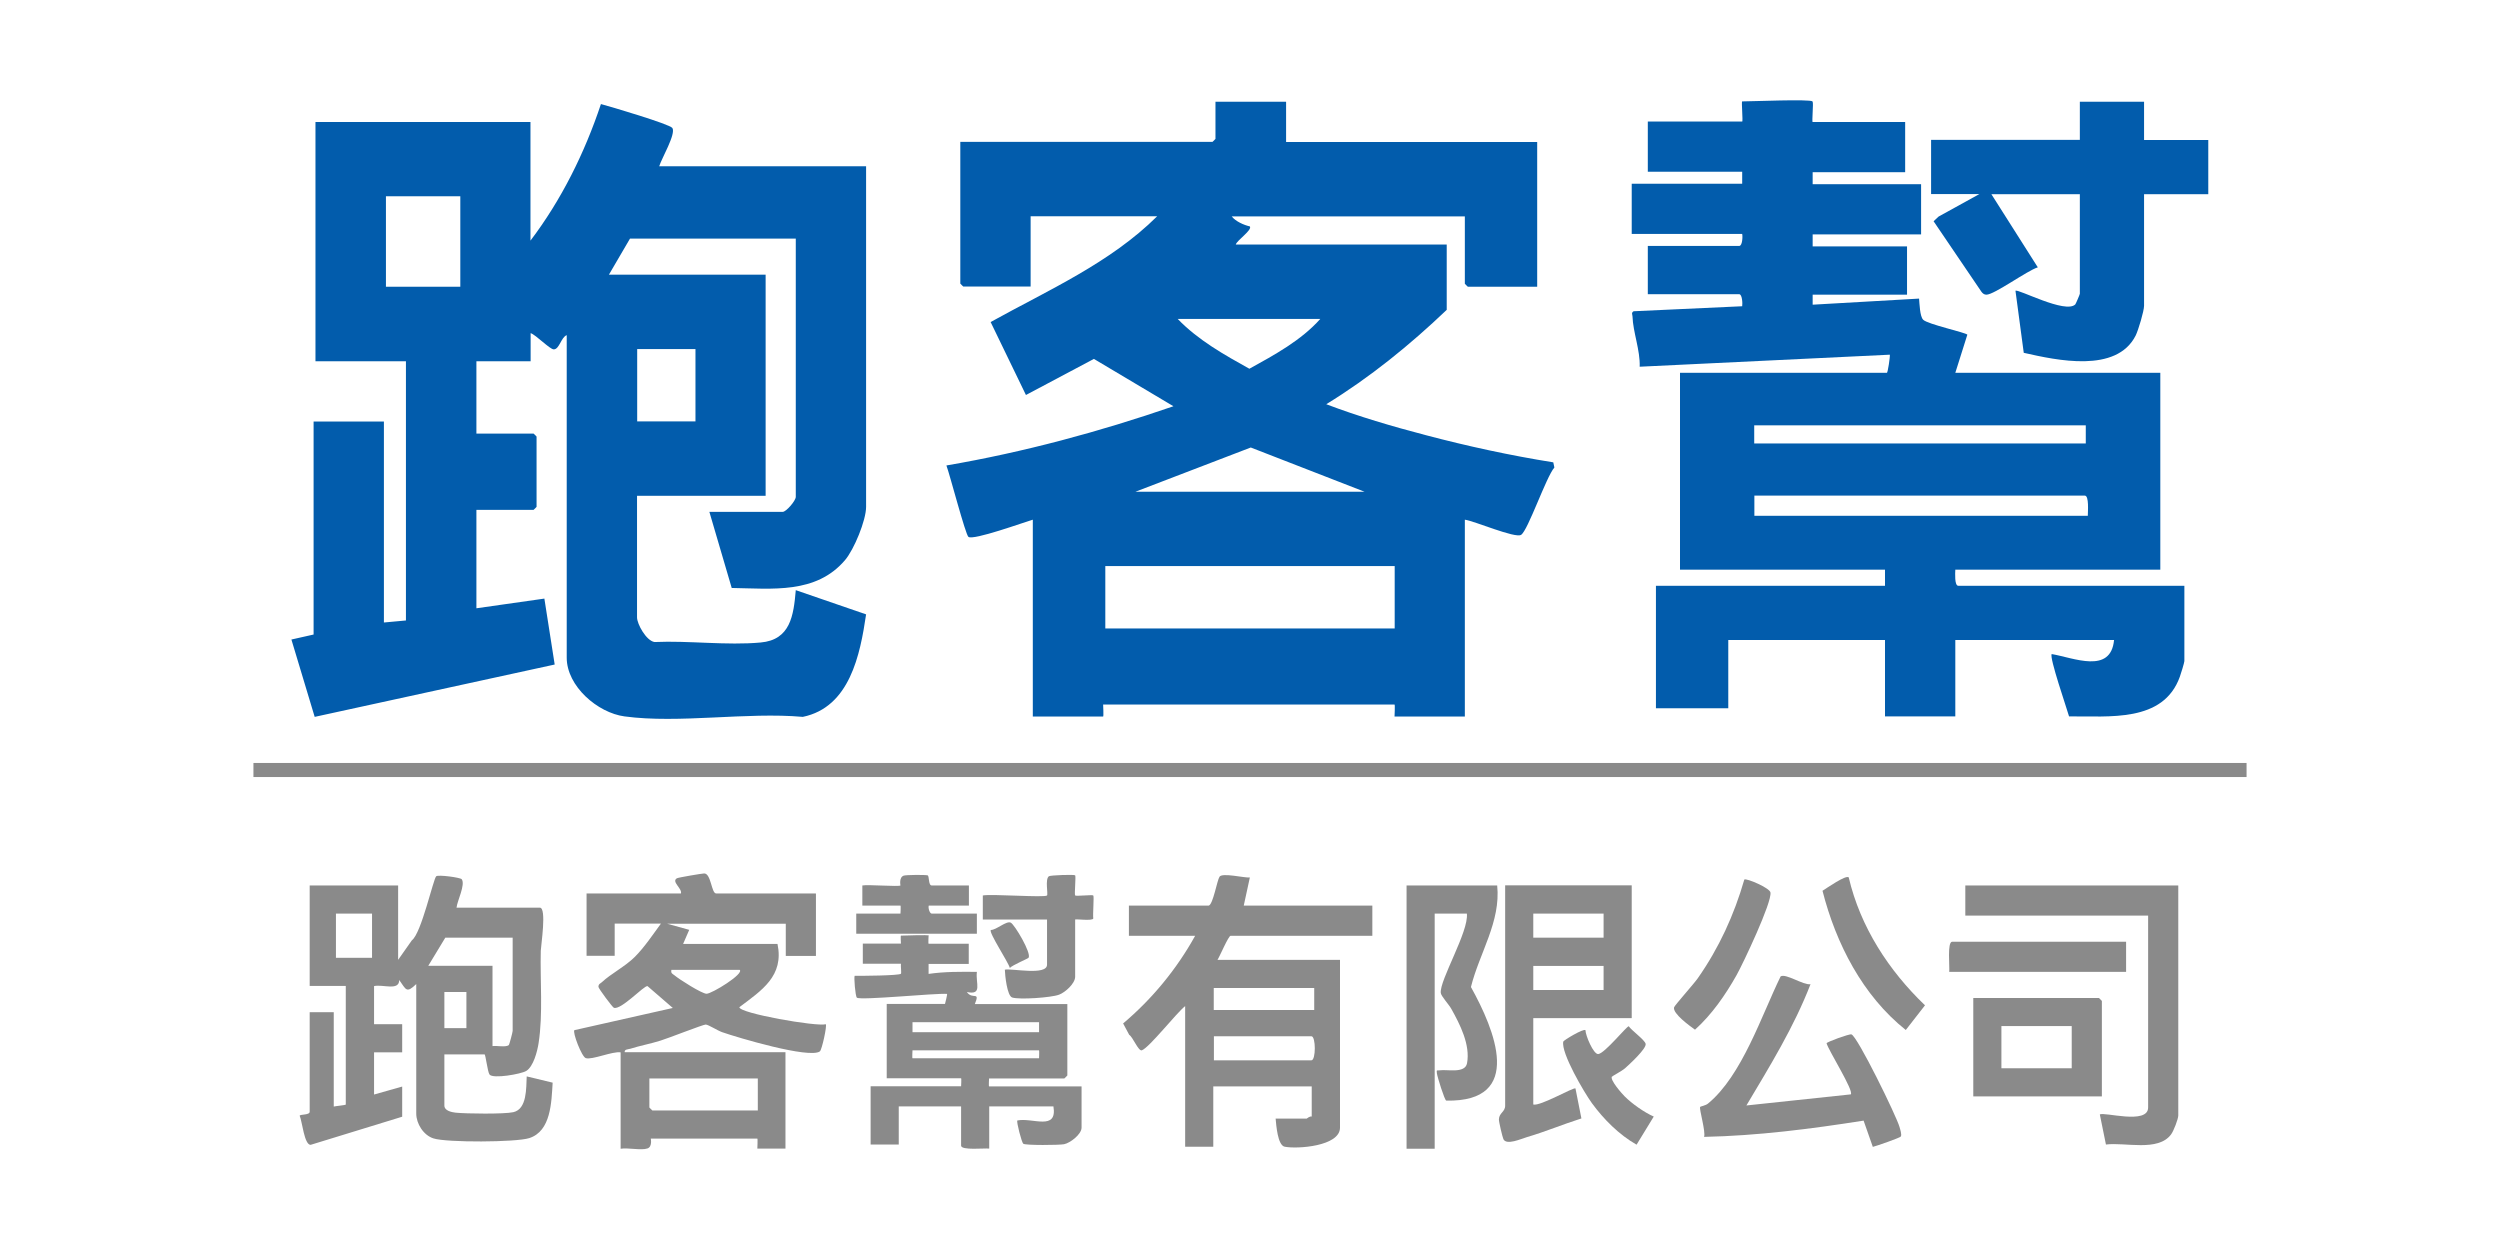 <?xml version="1.0" encoding="UTF-8"?>
<svg id="_圖層_1" data-name="圖層_1" xmlns="http://www.w3.org/2000/svg" version="1.1" viewBox="0 0 160 80">
  <!-- Generator: Adobe Illustrator 29.0.1, SVG Export Plug-In . SVG Version: 2.1.0 Build 192)  -->
  <defs>
    <style>
      .st0 {
        fill: #025cac;
      }

      .st1 {
        fill: #8a8a8a;
      }
    </style>
  </defs>
  <path class="st0" d="M42.19,10.64h13.24v21.8c0,.86-.77,2.73-1.35,3.41-1.86,2.18-4.66,1.82-7.25,1.78l-1.43-4.87h4.69c.23,0,.84-.72.84-.96V15.27h-10.61l-1.35,2.31h10.03v14.15h-8.23v7.78c0,.43.59,1.5,1.12,1.58,2.18-.1,4.64.23,6.79.03,1.91-.17,2.11-1.73,2.25-3.35l4.5,1.55c-.38,2.59-1.05,5.94-4.05,6.56-3.58-.32-7.93.44-11.41-.03-1.72-.23-3.7-1.93-3.7-3.76v-20.64c-.36.13-.47.91-.83.91-.25,0-1.14-.93-1.48-1.04v1.8h-3.47v4.63h3.66s.19.18.19.19v4.5s-.18.19-.19.19h-3.66v6.3l4.35-.62.66,4.22-15.36,3.35-1.49-4.95,1.42-.32v-13.63h4.5v12.86l1.41-.13v-16.59h-5.79V7.81h13.76v7.59c1.98-2.61,3.47-5.62,4.51-8.74.6.16,4.39,1.28,4.57,1.53.25.37-.7,1.97-.84,2.45ZM29.46,12.56h-4.76v5.79h4.76v-5.79ZM44.51,22.34h-3.73v4.63h3.73v-4.63Z"/>
  <path class="st0" d="M82.31,6.52v2.57h16.07v9.26h-4.44s-.19-.18-.19-.19v-4.31h-14.92c.25.32.77.55,1.16.64.17.23-.83.89-.9,1.16h13.5v4.18c-2.37,2.26-4.92,4.33-7.71,6.04,2.05.78,4.23,1.42,6.37,1.98,2.69.71,5.41,1.3,8.16,1.74l.07.33c-.53.61-1.69,4.03-2.13,4.31-.38.24-2.99-.89-3.6-.97v12.6h-4.5s.04-.77,0-.77h-18.65s.04.77,0,.77h-4.5v-12.6c-.58.17-3.81,1.34-4.12,1.1-.19-.14-1.2-4.02-1.41-4.57,4.95-.85,9.8-2.16,14.53-3.79l-5.09-3.03-4.35,2.31-2.26-4.67c3.68-2.04,7.65-3.78,10.66-6.77h-8.1v4.5h-4.31s-.19-.18-.19-.19v-9.07h16.14s.19-.18.19-.19v-2.38h4.5ZM84.5,20.41h-9.13c1.3,1.35,2.97,2.29,4.59,3.19,1.61-.89,3.31-1.81,4.54-3.19ZM72.67,31.47h14.66l-7.28-2.83-7.38,2.83ZM89.26,36.23h-18.52v3.99h18.52v-3.99Z"/>
  <path class="st0" d="M116.01,6.52c.06.06-.06,1.29,0,1.29h5.92v3.21h-5.92v.77h6.94v3.21h-6.94v.77h6.04v3.09h-6.04v.64s6.81-.39,6.81-.39c.03.33.05,1.13.26,1.35.27.29,2.73.82,2.83.96l-.77,2.44h13.12v12.6h-13.12c-.01.21-.06,1.03.19,1.03h14.47v4.82c0,.09-.23.84-.29,1-1.06,2.96-4.55,2.51-7.09,2.54-.14-.5-1.28-3.79-1.11-3.99,1.41.24,3.78,1.3,3.99-.9h-10.16v4.89h-4.5v-4.89h-10.03v4.37h-4.63v-7.84h14.66v-1.03h-13.12v-12.6h13.24c.06,0,.21-1.03.19-1.16l-16.01.77c.04-1.04-.43-2.22-.46-3.22,0-.12-.1-.22.07-.33l6.95-.32c.03-.18,0-.77-.19-.77h-5.85v-3.09h5.85c.2,0,.23-.59.19-.77h-7.07v-3.21h7.07v-.77h-6.04v-3.21h6.04c.06,0-.06-1.29,0-1.29.61,0,4.34-.16,4.5,0ZM133.49,27.22h-21.22v1.16h21.22v-1.16ZM133.62,33.01c0-.24.09-1.29-.19-1.29h-21.15v1.29h21.35Z"/>
  <path class="st1" d="M29.21,58.09h5.34c.45,0,.07,2.42.06,2.76-.05,1.9.15,4.04-.14,5.91-.08.52-.33,1.5-.79,1.78-.33.2-2.13.52-2.35.23-.13-.18-.25-1.29-.32-1.29h-2.57v3.28c0,.32.45.42.71.45.67.07,3.12.1,3.7-.03.89-.2.82-1.55.86-2.29l1.66.4c-.08,1.25-.1,3.1-1.5,3.55-.85.27-5.28.29-6.12.02-.65-.2-1.11-.95-1.11-1.59v-8.29c-.64.62-.65.35-1.09-.26,0,.72-1.05.26-1.61.39v2.44h1.8v1.8h-1.8v2.7l1.8-.51v1.93l-5.86,1.8c-.41,0-.54-1.51-.7-1.86.01-.11.64-.03.64-.26v-6.37h1.54v6.04c.09-.03.77-.09.77-.13v-7.59h-2.31v-6.43h5.66v4.76l.88-1.25c.61-.45,1.38-3.97,1.56-4.1.14-.11,1.54.08,1.63.19.25.34-.29,1.39-.33,1.81ZM23.81,58.47h-2.31v2.83h2.31v-2.83ZM32.81,60.01h-4.31l-1.09,1.8h4.11v5.14c.28-.04.83.09,1.04-.06.04-.03.25-.84.25-.91v-5.98ZM29.85,63.49h-1.41v2.31h1.41v-2.31Z"/>
  <path class="st0" d="M137.22,6.52v2.44h4.11v3.47h-4.11v7.14c0,.33-.37,1.57-.54,1.91-1.23,2.42-5.04,1.58-7.16,1.1l-.53-3.97c.14-.15,3.21,1.5,3.83.87.03-.03.29-.64.29-.68v-6.37h-5.66l2.97,4.68c-.67.2-2.78,1.75-3.29,1.75-.14,0-.24-.08-.32-.19l-3.06-4.51.32-.3,2.61-1.44h-3.09v-3.47h9.52v-2.44h4.11Z"/>
  <path class="st1" d="M52.22,57.19v3.99h-1.93v-2.06h-7.59l1.41.39-.39.9h6.04c.43,2.06-1.01,2.97-2.44,4.05-.02.39,4.96,1.26,5.53,1.09.09.09-.25,1.65-.38,1.74-.68.48-5.28-.89-6.25-1.23-.29-.1-.86-.47-1.05-.49-.15-.01-2.46.9-2.9,1.03-.63.2-1.3.32-1.93.52-.14.04-.39.03-.36.22h10.29v6.17h-1.8s.03-.64,0-.64h-6.82s.11.52-.21.63c-.4.14-1.25-.06-1.72.02v-6.17c-.52-.08-1.83.5-2.23.37-.26-.08-.86-1.65-.73-1.79l6.3-1.42-1.62-1.4c-.23-.04-1.68,1.54-2.15,1.39-.09-.03-.99-1.24-.99-1.34,0-.19.12-.21.22-.3.56-.53,1.5-1.01,2.11-1.62s1.17-1.45,1.67-2.13h-2.96v2.06h-1.8v-3.99h6.04c.09-.32-.63-.75-.26-.97.08-.05,1.62-.31,1.75-.31.44,0,.46,1.28.76,1.28h6.37ZM47.34,62.07h-4.37c-.05.24.08.25.21.36.28.24,1.74,1.17,2.04,1.17.34,0,2.42-1.28,2.12-1.53ZM48.5,69.02h-6.94v1.86s.18.19.19.19h6.75v-2.06Z"/>
  <path class="st1" d="M77.36,57.96c.28-.09.53-1.61.69-1.85.18-.27,1.57.08,1.94.05l-.39,1.8h8.23v1.93h-9.07c-.14,0-.7,1.33-.84,1.54h7.84v10.74c0,1.19-2.73,1.38-3.54,1.22-.45-.09-.54-1.37-.58-1.8h1.99s.2-.17.32-.13v-1.93h-6.3v3.86h-1.8v-9c-.57.45-2.27,2.63-2.77,2.83-.22.08-.58-.86-.81-.99l-.39-.73c1.86-1.57,3.43-3.48,4.61-5.61h-4.24v-1.93h5.08ZM84.11,63.23h-6.43v1.41h6.43v-1.41ZM77.69,67.86h6.24c.29,0,.29-1.54,0-1.54h-6.24v1.54Z"/>
  <rect class="st1" x="16.22" y="48.83" width="127.56" height=".9"/>
  <path class="st1" d="M59.43,59.89s-.03.51,0,.51h2.57v1.29h-2.57v.64c1.02-.15,2.05-.14,3.09-.13-.09.75.38,1.5-.64,1.29.36.52.86-.09.51.77h5.92v4.57s-.18.19-.19.19h-4.82s-.03.51,0,.51h5.92v2.64c0,.42-.72.98-1.12,1.06-.31.06-2.46.08-2.61-.03-.1-.07-.45-1.41-.38-1.49.97-.2,2.57.69,2.31-.9h-4.11v2.7c-.28-.04-1.8.13-1.8-.19v-2.51h-3.99v2.44h-1.8v-3.73h5.79s.03-.51,0-.51h-4.76v-4.76h3.73s.16-.61.13-.64c-.72-.06-5.55.43-5.77.24-.1-.08-.2-1.34-.14-1.4.37.01,2.84-.01,2.96-.13.04-.04-.02-.5,0-.64h-2.44v-1.29h2.44s-.03-.51,0-.51c.26,0,1.74-.07,1.8,0ZM66.5,65.42h-8.1v.64h8.1v-.64ZM66.5,67.22h-8.1s-.03.51,0,.51h8.1s.02-.5,0-.51Z"/>
  <path class="st1" d="M104.43,56.67v8.49h-6.3v5.53c.45.12,2.59-1.13,2.7-1.03l.38,1.92c-1.17.37-2.31.85-3.5,1.2-.37.11-1.29.53-1.49.13-.06-.12-.3-1.13-.29-1.27.01-.42.41-.48.4-.89v-14.09s8.09,0,8.09,0ZM102.63,58.47h-4.5v1.54h4.5v-1.54ZM102.63,61.82h-4.5v1.54h4.5v-1.54Z"/>
  <path class="st1" d="M95.82,56.67c.24,2.32-1.14,4.32-1.68,6.5,1.51,2.71,3.46,7.37-1.58,7.27-.11-.03-.57-1.52-.6-1.75-.03-.26,0-.16.19-.19.48-.07,1.61.22,1.74-.45.22-1.18-.45-2.49-1.01-3.49-.15-.27-.65-.81-.67-1.01-.09-.81,1.8-3.93,1.67-5.08h-2.06v15.05h-1.8v-16.85h5.79Z"/>
  <path class="st1" d="M139.41,56.67v14.72c0,.22-.3,1-.46,1.21-.83,1.13-2.95.49-4.17.65l-.39-1.92c.22-.2,3.09.68,3.09-.45v-12.28h-11.7v-1.93h13.63Z"/>
  <path class="st1" d="M115.88,62.97c-1.06,2.75-2.61,5.26-4.11,7.78l6.68-.71c.22-.21-1.42-2.8-1.55-3.27,0-.08,1.45-.61,1.59-.57.38.11,2.89,5.24,3.08,5.93.04.15.16.49.08.61-.06.08-1.54.6-1.79.66l-.59-1.68c-3.37.53-6.79.97-10.21,1.04.12-.32-.33-1.81-.25-1.92.02-.03.36-.09.5-.21,2.18-1.79,3.43-5.65,4.65-8.14.33-.21,1.45.57,1.91.5Z"/>
  <path class="st1" d="M134.52,70.17h-8.23v-6.3h8.04s.19.18.19.19v6.11ZM132.59,65.67h-4.5v2.7h4.5v-2.7Z"/>
  <path class="st1" d="M67.01,57.31c.08-.08-.14-1.05.12-1.23.1-.07,1.62-.12,1.68-.06s-.06,1.23,0,1.29,1.1-.06,1.16,0-.04,1.23,0,1.47c-.03.18-1.16.02-1.16.07v3.66c0,.43-.63,1-1.03,1.15-.51.19-2.54.33-3,.18-.33-.11-.46-1.43-.47-1.78.43-.1,2.7.4,2.7-.32v-2.89h-4.11v-1.54c.53-.11,3.97.15,4.11,0Z"/>
  <path class="st1" d="M136.07,60.27v1.93h-11.32c.04-.31-.14-1.93.19-1.93h11.12Z"/>
  <path class="st1" d="M57.63,56.67s-.11-.52.21-.63c.15-.05,1.32-.06,1.52-.02.13.02.04.65.27.65h2.38v1.29h-2.57c-.05.15.06.51.19.51h2.89v1.29h-7.72v-1.29h2.83s.03-.51,0-.51h-2.44v-1.29c.34-.07,2.36.09,2.44,0Z"/>
  <path class="st1" d="M118.32,56.16c.74,3.16,2.56,5.96,4.88,8.18l-1.23,1.58c-2.76-2.2-4.47-5.53-5.33-8.91.26-.16,1.49-1.03,1.68-.86Z"/>
  <path class="st1" d="M103.16,68.9c-.13.22.63,1.08.82,1.27.47.47,1.25,1.02,1.86,1.29l-1.1,1.8c-1.12-.64-2.1-1.62-2.86-2.66-.48-.66-1.99-3.22-1.83-3.94.02-.08,1.29-.85,1.42-.73,0,.33.51,1.56.82,1.53.42-.05,1.81-1.78,1.95-1.78.19.28,1.01.86,1.08,1.12.08.3-1.06,1.34-1.33,1.58-.21.18-.8.48-.82.53Z"/>
  <path class="st1" d="M111.64,56.29c.13-.1,1.63.54,1.67.83.1.63-1.74,4.52-2.17,5.29-.71,1.26-1.58,2.52-2.66,3.49-.32-.23-1.44-1.03-1.34-1.43.03-.12,1.28-1.52,1.51-1.85,1.36-1.94,2.33-4.05,2.99-6.34Z"/>
  <path class="st1" d="M65.84,61.29c-.04.06-1.06.48-1.21.66-.11-.4-1.35-2.25-1.22-2.43.36,0,1-.61,1.28-.47.25.13,1.33,1.95,1.14,2.24Z"/>
</svg>